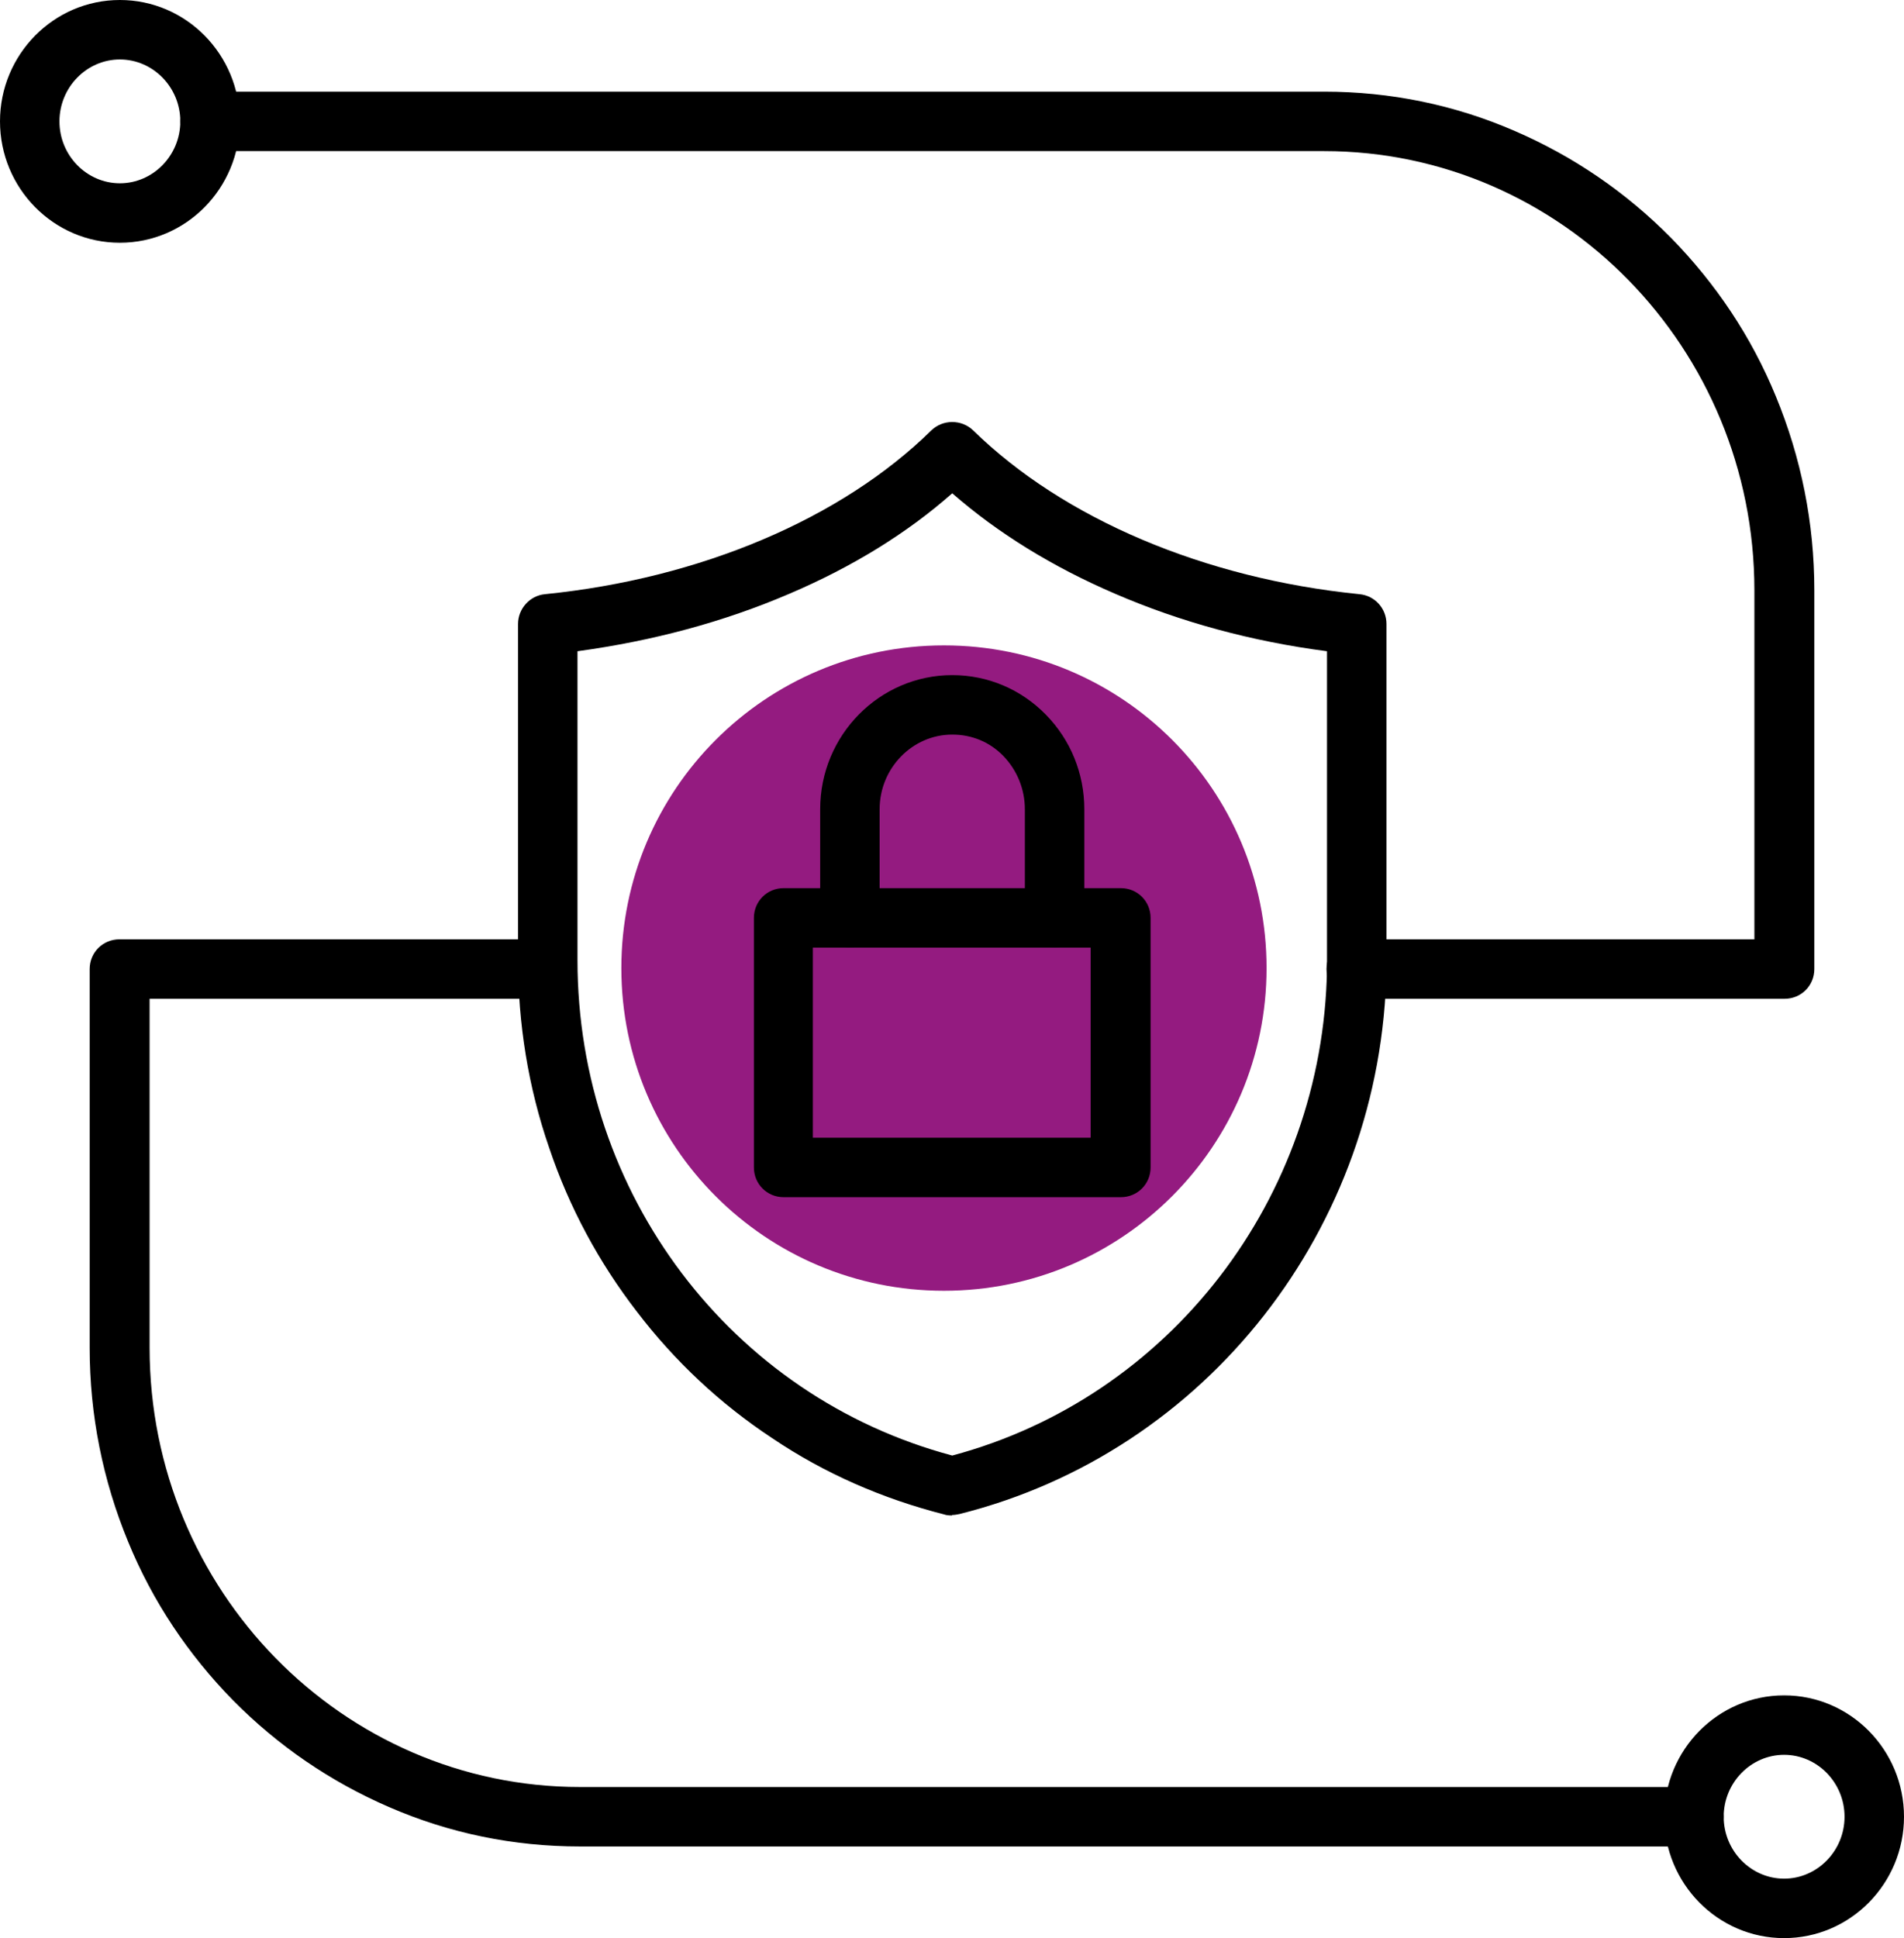 <?xml version="1.0" encoding="UTF-8"?>
<svg id="Livello_2" data-name="Livello 2" xmlns="http://www.w3.org/2000/svg" viewBox="0 0 39.07 39.76">
  <defs>
    <style>
      .cls-1 {
        fill-rule: evenodd;
      }

      .cls-2 {
        fill: #941b80;
      }
    </style>
  </defs>
  <g id="Livello_1-2" data-name="Livello 1">
    <path class="cls-2" d="M25.99,19.86c0,3.65-2.96,6.62-6.62,6.62s-6.62-2.96-6.62-6.62,2.96-6.62,6.62-6.62,6.62,2.96,6.62,6.62"/>
    <g id="Layer_1" data-name="Layer 1">
      <g>
        <g>
          <path class="cls-1" d="M19.53,31.09s-.1,0-.15-.02c-1.26-.32-2.46-.84-3.54-1.57-1.06-.7-1.99-1.57-2.77-2.59-.78-1.01-1.39-2.14-1.8-3.36-.43-1.24-.64-2.55-.64-3.87v-6.88c0-.31.24-.58.55-.61,3.19-.32,6.09-1.55,7.93-3.36.24-.23.62-.23.86,0,1.85,1.81,4.74,3.04,7.93,3.36.31.03.55.29.55.61v6.88c0,.07,0,.13,0,.2-.09,5.31-3.69,9.91-8.76,11.18-.05.01-.1.02-.15.02h0ZM11.85,13.36v6.34c0,4.79,3.15,8.95,7.69,10.16,4.46-1.19,7.61-5.27,7.69-9.98,0-.06,0-.12,0-.18v-6.34c-1.54-.2-3.01-.6-4.35-1.18-1.28-.55-2.4-1.24-3.34-2.06-.93.82-2.05,1.51-3.34,2.06-1.35.58-2.81.97-4.35,1.18Z"/>
          <g>
            <path class="cls-1" d="M23,24.56h-6.92c-.34,0-.61-.27-.61-.61v-5.12c0-.34.27-.61.61-.61h6.92c.34,0,.61.27.61.61v5.12c0,.34-.27.61-.61.61ZM16.68,23.34h5.7v-3.9h-5.7v3.9Z"/>
            <path class="cls-1" d="M21.64,19.44c-.34,0-.61-.27-.61-.61v-2.23c0-.41-.16-.8-.44-1.09-.28-.29-.65-.44-1.05-.44-.82,0-1.49.69-1.49,1.53v2.23c0,.34-.27.61-.61.61s-.61-.27-.61-.61v-2.23c0-1.52,1.22-2.75,2.71-2.75.73,0,1.41.29,1.92.81.51.52.79,1.21.79,1.94v2.23c0,.34-.27.61-.61.61h0Z"/>
          </g>
        </g>
        <g>
          <path class="cls-1" d="M2.46,4.98c-1.36,0-2.46-1.12-2.46-2.49S1.1,0,2.46,0s2.46,1.12,2.46,2.49-1.1,2.49-2.46,2.49ZM2.46,1.22c-.68,0-1.24.57-1.24,1.27s.56,1.27,1.24,1.27,1.24-.57,1.24-1.27-.56-1.27-1.24-1.27Z"/>
          <path class="cls-1" d="M36.61,20.49h-8.78c-.34,0-.61-.27-.61-.61s.27-.61.61-.61h8.17v-7.16c0-4.97-3.96-9.01-8.83-9.01H4.31c-.34,0-.61-.27-.61-.61s.27-.61.61-.61h22.86c1.36,0,2.68.27,3.92.81,1.2.52,2.27,1.25,3.2,2.19.92.94,1.65,2.03,2.15,3.25.52,1.26.79,2.6.79,3.98v7.77c0,.34-.27.61-.61.61h0Z"/>
        </g>
        <g>
          <path class="cls-1" d="M36.61,39.76c-1.36,0-2.46-1.12-2.46-2.49s1.1-2.49,2.46-2.49,2.46,1.12,2.46,2.49-1.1,2.49-2.46,2.49ZM36.61,36c-.68,0-1.24.57-1.24,1.27s.56,1.27,1.24,1.27,1.24-.57,1.24-1.27-.56-1.27-1.24-1.27Z"/>
          <path class="cls-1" d="M34.76,37.88H11.9c-1.36,0-2.68-.27-3.92-.81-1.2-.52-2.27-1.25-3.2-2.19-.92-.94-1.65-2.03-2.15-3.25-.52-1.26-.79-2.6-.79-3.98v-7.77c0-.34.27-.61.61-.61h8.78c.34,0,.61.27.61.61s-.27.61-.61.61H3.07v7.16c0,4.97,3.96,9.01,8.83,9.01h22.86c.34,0,.61.27.61.61s-.27.61-.61.61Z"/>
        </g>
      </g>
    </g>
  </g>
</svg>